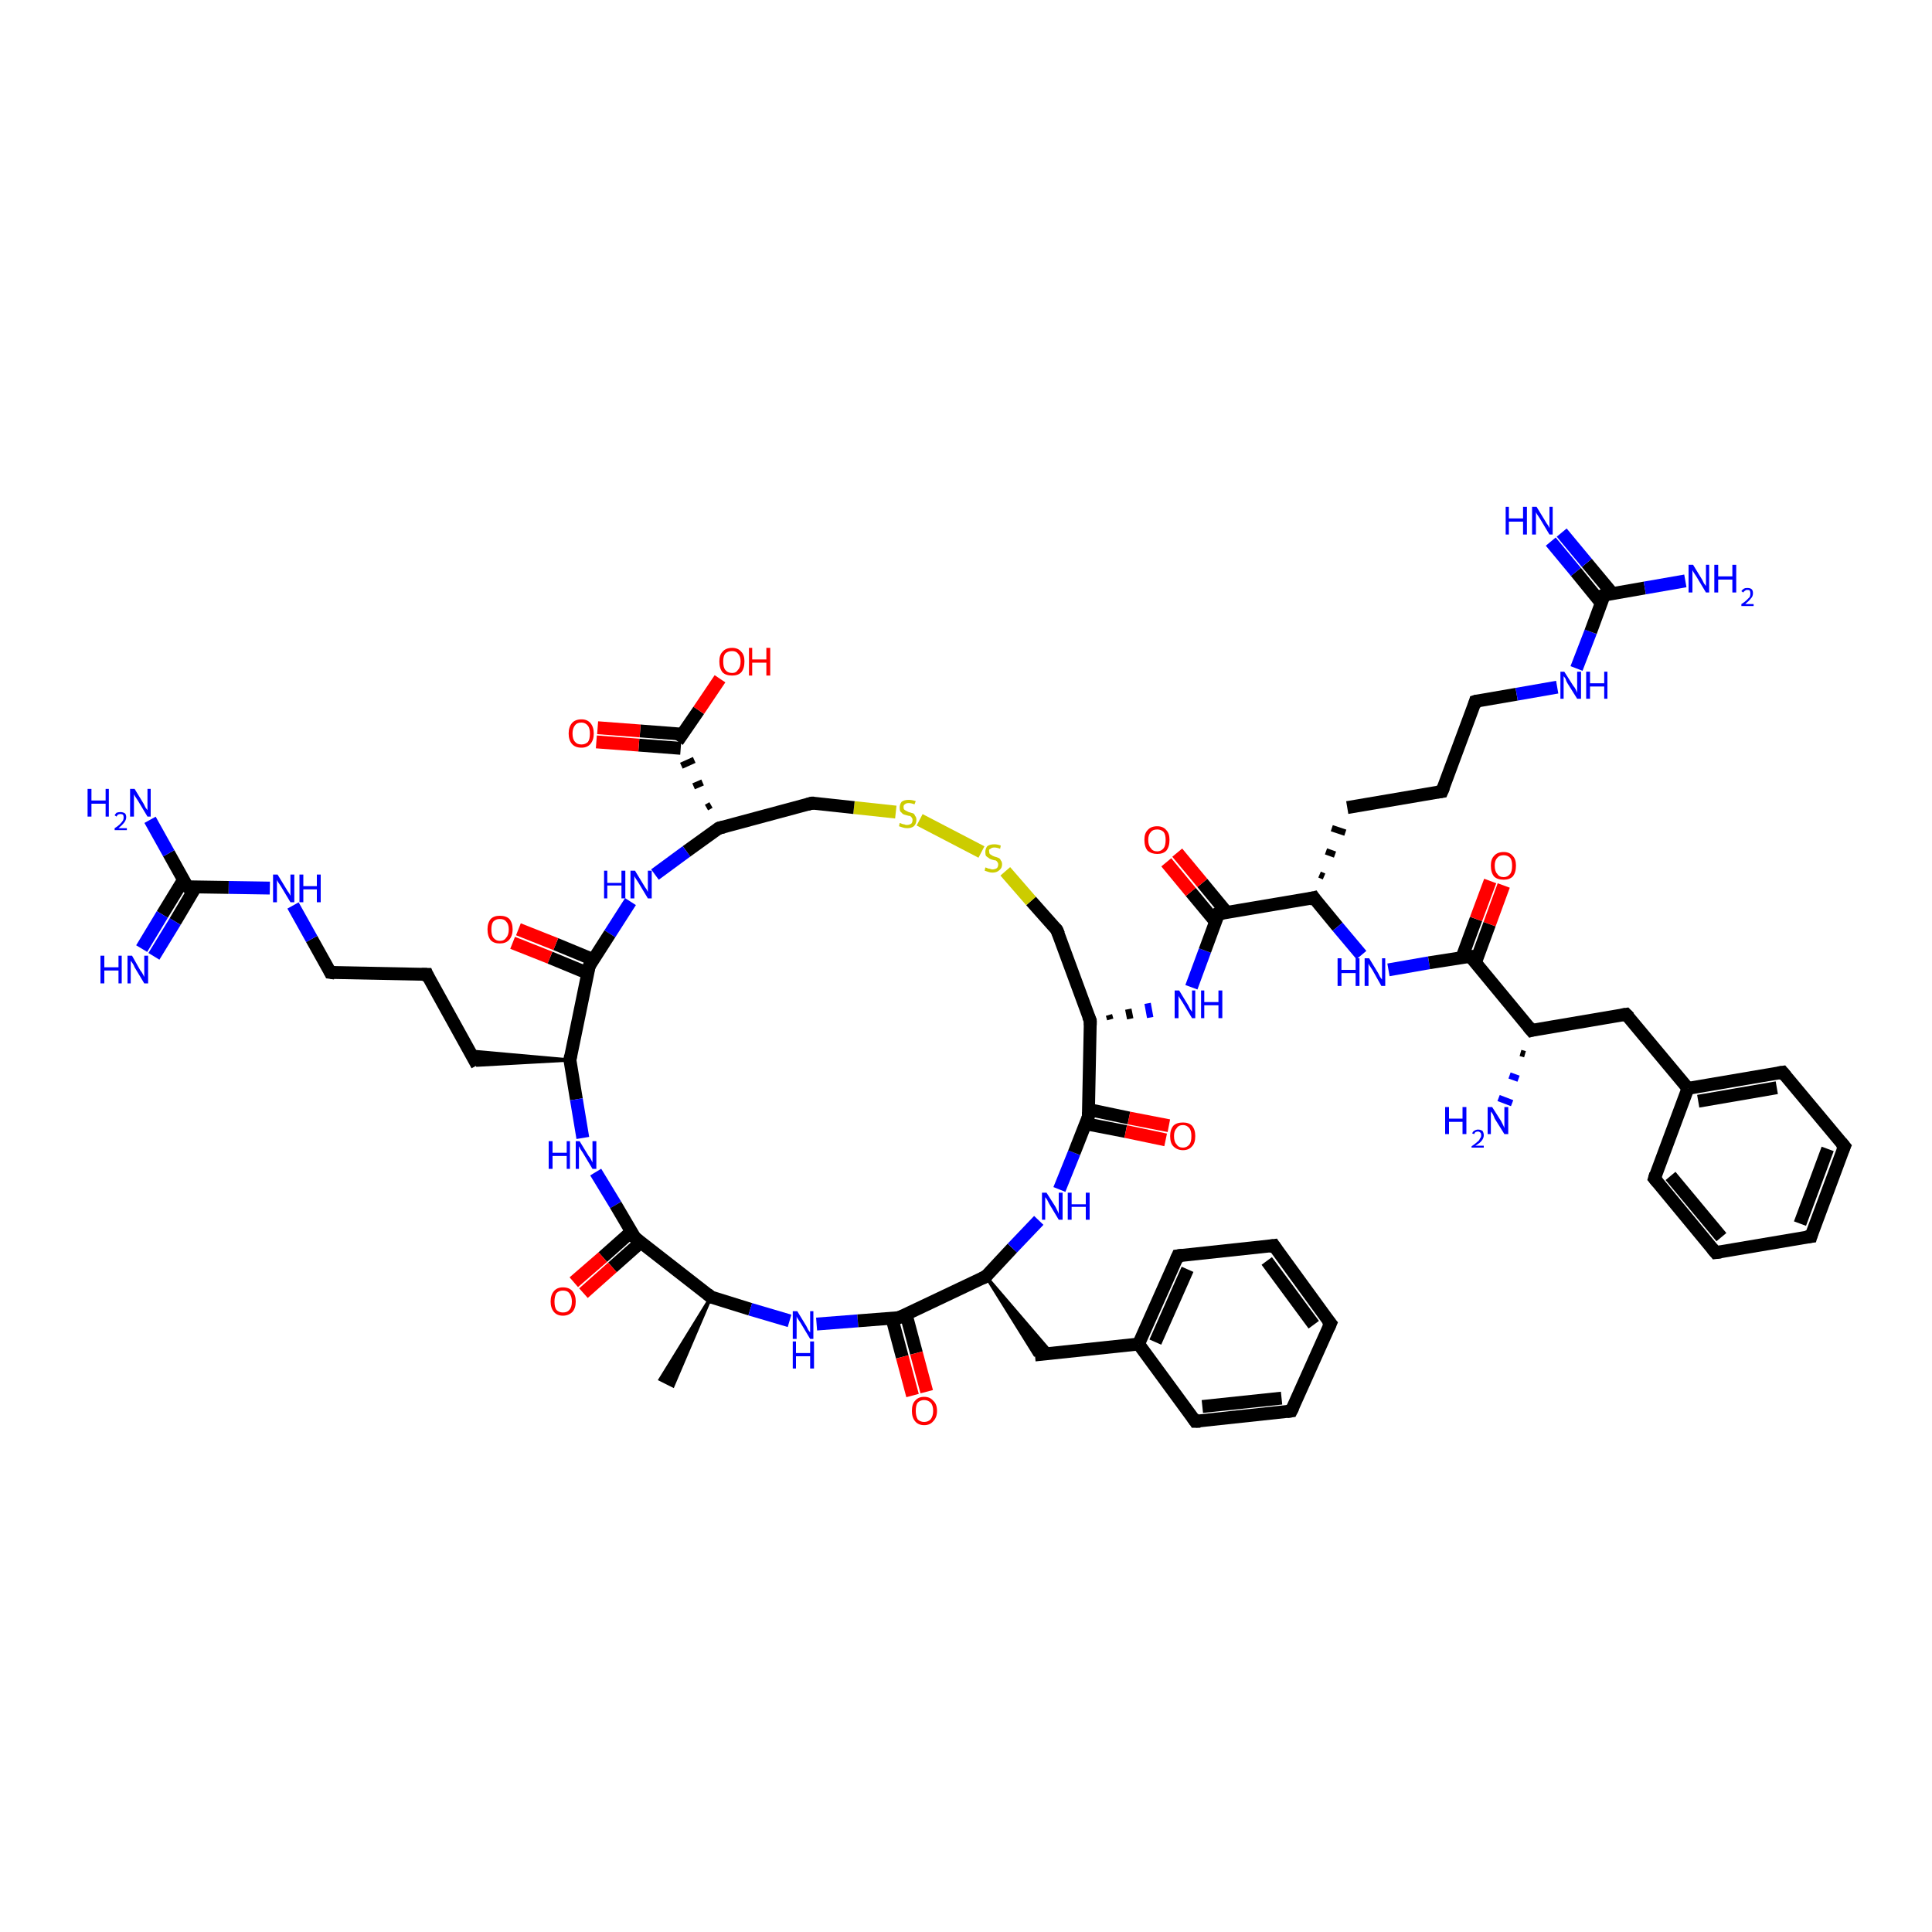 <?xml version='1.0' encoding='iso-8859-1'?>
<svg version='1.1' baseProfile='full'
              xmlns='http://www.w3.org/2000/svg'
                      xmlns:rdkit='http://www.rdkit.org/xml'
                      xmlns:xlink='http://www.w3.org/1999/xlink'
                  xml:space='preserve'
width='300px' height='300px' viewBox='0 0 300 300'>
<!-- END OF HEADER -->
<rect style='opacity:1.0;fill:#FFFFFF;stroke:none' width='300.0' height='300.0' x='0.0' y='0.0'> </rect>
<path class='bond-0 atom-1 atom-0' d='M 110.4,201.4 L 104.5,215.2 L 102.5,214.2 Z' style='fill:#000000;fill-rule:evenodd;fill-opacity:1;stroke:#000000;stroke-width:0.5px;stroke-linecap:butt;stroke-linejoin:miter;stroke-opacity:1;' />
<path class='bond-1 atom-1 atom-2' d='M 110.4,201.4 L 116.5,203.3' style='fill:none;fill-rule:evenodd;stroke:#000000;stroke-width:2.0px;stroke-linecap:butt;stroke-linejoin:miter;stroke-opacity:1' />
<path class='bond-1 atom-1 atom-2' d='M 116.5,203.3 L 122.6,205.1' style='fill:none;fill-rule:evenodd;stroke:#0000FF;stroke-width:2.0px;stroke-linecap:butt;stroke-linejoin:miter;stroke-opacity:1' />
<path class='bond-2 atom-2 atom-3' d='M 126.8,205.6 L 133.2,205.1' style='fill:none;fill-rule:evenodd;stroke:#0000FF;stroke-width:2.0px;stroke-linecap:butt;stroke-linejoin:miter;stroke-opacity:1' />
<path class='bond-2 atom-2 atom-3' d='M 133.2,205.1 L 139.6,204.6' style='fill:none;fill-rule:evenodd;stroke:#000000;stroke-width:2.0px;stroke-linecap:butt;stroke-linejoin:miter;stroke-opacity:1' />
<path class='bond-3 atom-3 atom-4' d='M 138.5,204.7 L 140.1,210.7' style='fill:none;fill-rule:evenodd;stroke:#000000;stroke-width:2.0px;stroke-linecap:butt;stroke-linejoin:miter;stroke-opacity:1' />
<path class='bond-3 atom-3 atom-4' d='M 140.1,210.7 L 141.7,216.7' style='fill:none;fill-rule:evenodd;stroke:#FF0000;stroke-width:2.0px;stroke-linecap:butt;stroke-linejoin:miter;stroke-opacity:1' />
<path class='bond-3 atom-3 atom-4' d='M 140.7,204.1 L 142.3,210.1' style='fill:none;fill-rule:evenodd;stroke:#000000;stroke-width:2.0px;stroke-linecap:butt;stroke-linejoin:miter;stroke-opacity:1' />
<path class='bond-3 atom-3 atom-4' d='M 142.3,210.1 L 143.9,216.1' style='fill:none;fill-rule:evenodd;stroke:#FF0000;stroke-width:2.0px;stroke-linecap:butt;stroke-linejoin:miter;stroke-opacity:1' />
<path class='bond-4 atom-3 atom-5' d='M 139.6,204.6 L 153.1,198.2' style='fill:none;fill-rule:evenodd;stroke:#000000;stroke-width:2.0px;stroke-linecap:butt;stroke-linejoin:miter;stroke-opacity:1' />
<path class='bond-5 atom-5 atom-6' d='M 153.1,198.2 L 163.3,210.1 L 160.7,210.4 Z' style='fill:#000000;fill-rule:evenodd;fill-opacity:1;stroke:#000000;stroke-width:0.5px;stroke-linecap:butt;stroke-linejoin:miter;stroke-opacity:1;' />
<path class='bond-6 atom-6 atom-7' d='M 160.7,210.4 L 176.8,208.7' style='fill:none;fill-rule:evenodd;stroke:#000000;stroke-width:2.0px;stroke-linecap:butt;stroke-linejoin:miter;stroke-opacity:1' />
<path class='bond-7 atom-7 atom-8' d='M 176.8,208.7 L 182.9,195.0' style='fill:none;fill-rule:evenodd;stroke:#000000;stroke-width:2.0px;stroke-linecap:butt;stroke-linejoin:miter;stroke-opacity:1' />
<path class='bond-7 atom-7 atom-8' d='M 179.4,208.4 L 184.4,197.1' style='fill:none;fill-rule:evenodd;stroke:#000000;stroke-width:2.0px;stroke-linecap:butt;stroke-linejoin:miter;stroke-opacity:1' />
<path class='bond-8 atom-8 atom-9' d='M 182.9,195.0 L 197.8,193.4' style='fill:none;fill-rule:evenodd;stroke:#000000;stroke-width:2.0px;stroke-linecap:butt;stroke-linejoin:miter;stroke-opacity:1' />
<path class='bond-9 atom-9 atom-10' d='M 197.8,193.4 L 206.6,205.5' style='fill:none;fill-rule:evenodd;stroke:#000000;stroke-width:2.0px;stroke-linecap:butt;stroke-linejoin:miter;stroke-opacity:1' />
<path class='bond-9 atom-9 atom-10' d='M 196.7,195.8 L 204.0,205.7' style='fill:none;fill-rule:evenodd;stroke:#000000;stroke-width:2.0px;stroke-linecap:butt;stroke-linejoin:miter;stroke-opacity:1' />
<path class='bond-10 atom-10 atom-11' d='M 206.6,205.5 L 200.5,219.1' style='fill:none;fill-rule:evenodd;stroke:#000000;stroke-width:2.0px;stroke-linecap:butt;stroke-linejoin:miter;stroke-opacity:1' />
<path class='bond-11 atom-11 atom-12' d='M 200.5,219.1 L 185.6,220.7' style='fill:none;fill-rule:evenodd;stroke:#000000;stroke-width:2.0px;stroke-linecap:butt;stroke-linejoin:miter;stroke-opacity:1' />
<path class='bond-11 atom-11 atom-12' d='M 199.0,217.1 L 186.7,218.4' style='fill:none;fill-rule:evenodd;stroke:#000000;stroke-width:2.0px;stroke-linecap:butt;stroke-linejoin:miter;stroke-opacity:1' />
<path class='bond-12 atom-5 atom-13' d='M 153.1,198.2 L 157.2,193.8' style='fill:none;fill-rule:evenodd;stroke:#000000;stroke-width:2.0px;stroke-linecap:butt;stroke-linejoin:miter;stroke-opacity:1' />
<path class='bond-12 atom-5 atom-13' d='M 157.2,193.8 L 161.3,189.5' style='fill:none;fill-rule:evenodd;stroke:#0000FF;stroke-width:2.0px;stroke-linecap:butt;stroke-linejoin:miter;stroke-opacity:1' />
<path class='bond-13 atom-13 atom-14' d='M 164.5,184.7 L 166.8,179.0' style='fill:none;fill-rule:evenodd;stroke:#0000FF;stroke-width:2.0px;stroke-linecap:butt;stroke-linejoin:miter;stroke-opacity:1' />
<path class='bond-13 atom-13 atom-14' d='M 166.8,179.0 L 169.0,173.4' style='fill:none;fill-rule:evenodd;stroke:#000000;stroke-width:2.0px;stroke-linecap:butt;stroke-linejoin:miter;stroke-opacity:1' />
<path class='bond-14 atom-14 atom-15' d='M 168.6,174.5 L 174.8,175.7' style='fill:none;fill-rule:evenodd;stroke:#000000;stroke-width:2.0px;stroke-linecap:butt;stroke-linejoin:miter;stroke-opacity:1' />
<path class='bond-14 atom-14 atom-15' d='M 174.8,175.7 L 181.0,177.0' style='fill:none;fill-rule:evenodd;stroke:#FF0000;stroke-width:2.0px;stroke-linecap:butt;stroke-linejoin:miter;stroke-opacity:1' />
<path class='bond-14 atom-14 atom-15' d='M 169.1,172.3 L 175.3,173.6' style='fill:none;fill-rule:evenodd;stroke:#000000;stroke-width:2.0px;stroke-linecap:butt;stroke-linejoin:miter;stroke-opacity:1' />
<path class='bond-14 atom-14 atom-15' d='M 175.3,173.6 L 181.5,174.8' style='fill:none;fill-rule:evenodd;stroke:#FF0000;stroke-width:2.0px;stroke-linecap:butt;stroke-linejoin:miter;stroke-opacity:1' />
<path class='bond-15 atom-14 atom-16' d='M 169.0,173.4 L 169.3,158.5' style='fill:none;fill-rule:evenodd;stroke:#000000;stroke-width:2.0px;stroke-linecap:butt;stroke-linejoin:miter;stroke-opacity:1' />
<path class='bond-16 atom-16 atom-17' d='M 169.3,158.5 L 164.1,144.4' style='fill:none;fill-rule:evenodd;stroke:#000000;stroke-width:2.0px;stroke-linecap:butt;stroke-linejoin:miter;stroke-opacity:1' />
<path class='bond-17 atom-17 atom-18' d='M 164.1,144.4 L 160.1,139.9' style='fill:none;fill-rule:evenodd;stroke:#000000;stroke-width:2.0px;stroke-linecap:butt;stroke-linejoin:miter;stroke-opacity:1' />
<path class='bond-17 atom-17 atom-18' d='M 160.1,139.9 L 156.1,135.3' style='fill:none;fill-rule:evenodd;stroke:#CCCC00;stroke-width:2.0px;stroke-linecap:butt;stroke-linejoin:miter;stroke-opacity:1' />
<path class='bond-18 atom-18 atom-19' d='M 152.4,132.3 L 142.8,127.3' style='fill:none;fill-rule:evenodd;stroke:#CCCC00;stroke-width:2.0px;stroke-linecap:butt;stroke-linejoin:miter;stroke-opacity:1' />
<path class='bond-19 atom-19 atom-20' d='M 139.1,126.1 L 132.6,125.4' style='fill:none;fill-rule:evenodd;stroke:#CCCC00;stroke-width:2.0px;stroke-linecap:butt;stroke-linejoin:miter;stroke-opacity:1' />
<path class='bond-19 atom-19 atom-20' d='M 132.6,125.4 L 126.1,124.7' style='fill:none;fill-rule:evenodd;stroke:#000000;stroke-width:2.0px;stroke-linecap:butt;stroke-linejoin:miter;stroke-opacity:1' />
<path class='bond-20 atom-20 atom-21' d='M 126.1,124.7 L 111.6,128.6' style='fill:none;fill-rule:evenodd;stroke:#000000;stroke-width:2.0px;stroke-linecap:butt;stroke-linejoin:miter;stroke-opacity:1' />
<path class='bond-21 atom-21 atom-22' d='M 111.6,128.6 L 106.6,132.2' style='fill:none;fill-rule:evenodd;stroke:#000000;stroke-width:2.0px;stroke-linecap:butt;stroke-linejoin:miter;stroke-opacity:1' />
<path class='bond-21 atom-21 atom-22' d='M 106.6,132.2 L 101.7,135.8' style='fill:none;fill-rule:evenodd;stroke:#0000FF;stroke-width:2.0px;stroke-linecap:butt;stroke-linejoin:miter;stroke-opacity:1' />
<path class='bond-22 atom-22 atom-23' d='M 97.9,140.0 L 94.7,145.0' style='fill:none;fill-rule:evenodd;stroke:#0000FF;stroke-width:2.0px;stroke-linecap:butt;stroke-linejoin:miter;stroke-opacity:1' />
<path class='bond-22 atom-22 atom-23' d='M 94.7,145.0 L 91.5,150.0' style='fill:none;fill-rule:evenodd;stroke:#000000;stroke-width:2.0px;stroke-linecap:butt;stroke-linejoin:miter;stroke-opacity:1' />
<path class='bond-23 atom-23 atom-24' d='M 92.1,149.0 L 86.3,146.6' style='fill:none;fill-rule:evenodd;stroke:#000000;stroke-width:2.0px;stroke-linecap:butt;stroke-linejoin:miter;stroke-opacity:1' />
<path class='bond-23 atom-23 atom-24' d='M 86.3,146.6 L 80.5,144.3' style='fill:none;fill-rule:evenodd;stroke:#FF0000;stroke-width:2.0px;stroke-linecap:butt;stroke-linejoin:miter;stroke-opacity:1' />
<path class='bond-23 atom-23 atom-24' d='M 91.2,151.1 L 85.4,148.7' style='fill:none;fill-rule:evenodd;stroke:#000000;stroke-width:2.0px;stroke-linecap:butt;stroke-linejoin:miter;stroke-opacity:1' />
<path class='bond-23 atom-23 atom-24' d='M 85.4,148.7 L 79.6,146.4' style='fill:none;fill-rule:evenodd;stroke:#FF0000;stroke-width:2.0px;stroke-linecap:butt;stroke-linejoin:miter;stroke-opacity:1' />
<path class='bond-24 atom-23 atom-25' d='M 91.5,150.0 L 88.5,164.6' style='fill:none;fill-rule:evenodd;stroke:#000000;stroke-width:2.0px;stroke-linecap:butt;stroke-linejoin:miter;stroke-opacity:1' />
<path class='bond-25 atom-25 atom-26' d='M 88.5,164.6 L 74.1,165.4 L 72.9,163.2 Z' style='fill:#000000;fill-rule:evenodd;fill-opacity:1;stroke:#000000;stroke-width:0.5px;stroke-linecap:butt;stroke-linejoin:miter;stroke-opacity:1;' />
<path class='bond-26 atom-26 atom-27' d='M 74.1,165.4 L 66.3,151.3' style='fill:none;fill-rule:evenodd;stroke:#000000;stroke-width:2.0px;stroke-linecap:butt;stroke-linejoin:miter;stroke-opacity:1' />
<path class='bond-27 atom-27 atom-28' d='M 66.3,151.3 L 51.3,151.0' style='fill:none;fill-rule:evenodd;stroke:#000000;stroke-width:2.0px;stroke-linecap:butt;stroke-linejoin:miter;stroke-opacity:1' />
<path class='bond-28 atom-28 atom-29' d='M 51.3,151.0 L 48.4,145.8' style='fill:none;fill-rule:evenodd;stroke:#000000;stroke-width:2.0px;stroke-linecap:butt;stroke-linejoin:miter;stroke-opacity:1' />
<path class='bond-28 atom-28 atom-29' d='M 48.4,145.8 L 45.5,140.6' style='fill:none;fill-rule:evenodd;stroke:#0000FF;stroke-width:2.0px;stroke-linecap:butt;stroke-linejoin:miter;stroke-opacity:1' />
<path class='bond-29 atom-29 atom-30' d='M 41.9,137.9 L 35.5,137.8' style='fill:none;fill-rule:evenodd;stroke:#0000FF;stroke-width:2.0px;stroke-linecap:butt;stroke-linejoin:miter;stroke-opacity:1' />
<path class='bond-29 atom-29 atom-30' d='M 35.5,137.8 L 29.1,137.7' style='fill:none;fill-rule:evenodd;stroke:#000000;stroke-width:2.0px;stroke-linecap:butt;stroke-linejoin:miter;stroke-opacity:1' />
<path class='bond-30 atom-30 atom-31' d='M 29.1,137.7 L 26.2,132.5' style='fill:none;fill-rule:evenodd;stroke:#000000;stroke-width:2.0px;stroke-linecap:butt;stroke-linejoin:miter;stroke-opacity:1' />
<path class='bond-30 atom-30 atom-31' d='M 26.2,132.5 L 23.3,127.3' style='fill:none;fill-rule:evenodd;stroke:#0000FF;stroke-width:2.0px;stroke-linecap:butt;stroke-linejoin:miter;stroke-opacity:1' />
<path class='bond-31 atom-30 atom-32' d='M 28.5,136.6 L 25.2,142.0' style='fill:none;fill-rule:evenodd;stroke:#000000;stroke-width:2.0px;stroke-linecap:butt;stroke-linejoin:miter;stroke-opacity:1' />
<path class='bond-31 atom-30 atom-32' d='M 25.2,142.0 L 22.0,147.3' style='fill:none;fill-rule:evenodd;stroke:#0000FF;stroke-width:2.0px;stroke-linecap:butt;stroke-linejoin:miter;stroke-opacity:1' />
<path class='bond-31 atom-30 atom-32' d='M 30.4,137.7 L 27.2,143.1' style='fill:none;fill-rule:evenodd;stroke:#000000;stroke-width:2.0px;stroke-linecap:butt;stroke-linejoin:miter;stroke-opacity:1' />
<path class='bond-31 atom-30 atom-32' d='M 27.2,143.1 L 23.9,148.5' style='fill:none;fill-rule:evenodd;stroke:#0000FF;stroke-width:2.0px;stroke-linecap:butt;stroke-linejoin:miter;stroke-opacity:1' />
<path class='bond-32 atom-25 atom-33' d='M 88.5,164.6 L 89.5,170.7' style='fill:none;fill-rule:evenodd;stroke:#000000;stroke-width:2.0px;stroke-linecap:butt;stroke-linejoin:miter;stroke-opacity:1' />
<path class='bond-32 atom-25 atom-33' d='M 89.5,170.7 L 90.5,176.7' style='fill:none;fill-rule:evenodd;stroke:#0000FF;stroke-width:2.0px;stroke-linecap:butt;stroke-linejoin:miter;stroke-opacity:1' />
<path class='bond-33 atom-33 atom-34' d='M 92.5,182.0 L 95.6,187.1' style='fill:none;fill-rule:evenodd;stroke:#0000FF;stroke-width:2.0px;stroke-linecap:butt;stroke-linejoin:miter;stroke-opacity:1' />
<path class='bond-33 atom-33 atom-34' d='M 95.6,187.1 L 98.6,192.2' style='fill:none;fill-rule:evenodd;stroke:#000000;stroke-width:2.0px;stroke-linecap:butt;stroke-linejoin:miter;stroke-opacity:1' />
<path class='bond-34 atom-34 atom-35' d='M 98.1,191.2 L 93.6,195.2' style='fill:none;fill-rule:evenodd;stroke:#000000;stroke-width:2.0px;stroke-linecap:butt;stroke-linejoin:miter;stroke-opacity:1' />
<path class='bond-34 atom-34 atom-35' d='M 93.6,195.2 L 89.1,199.1' style='fill:none;fill-rule:evenodd;stroke:#FF0000;stroke-width:2.0px;stroke-linecap:butt;stroke-linejoin:miter;stroke-opacity:1' />
<path class='bond-34 atom-34 atom-35' d='M 99.5,192.9 L 95.1,196.8' style='fill:none;fill-rule:evenodd;stroke:#000000;stroke-width:2.0px;stroke-linecap:butt;stroke-linejoin:miter;stroke-opacity:1' />
<path class='bond-34 atom-34 atom-35' d='M 95.1,196.8 L 90.6,200.8' style='fill:none;fill-rule:evenodd;stroke:#FF0000;stroke-width:2.0px;stroke-linecap:butt;stroke-linejoin:miter;stroke-opacity:1' />
<path class='bond-35 atom-21 atom-36' d='M 110.4,125.0 L 109.7,125.4' style='fill:none;fill-rule:evenodd;stroke:#000000;stroke-width:1.0px;stroke-linecap:butt;stroke-linejoin:miter;stroke-opacity:1' />
<path class='bond-35 atom-21 atom-36' d='M 109.1,121.5 L 107.7,122.1' style='fill:none;fill-rule:evenodd;stroke:#000000;stroke-width:1.0px;stroke-linecap:butt;stroke-linejoin:miter;stroke-opacity:1' />
<path class='bond-35 atom-21 atom-36' d='M 107.8,118.0 L 105.8,118.9' style='fill:none;fill-rule:evenodd;stroke:#000000;stroke-width:1.0px;stroke-linecap:butt;stroke-linejoin:miter;stroke-opacity:1' />
<path class='bond-36 atom-36 atom-37' d='M 105.2,115.1 L 108.5,110.3' style='fill:none;fill-rule:evenodd;stroke:#000000;stroke-width:2.0px;stroke-linecap:butt;stroke-linejoin:miter;stroke-opacity:1' />
<path class='bond-36 atom-36 atom-37' d='M 108.5,110.3 L 111.8,105.4' style='fill:none;fill-rule:evenodd;stroke:#FF0000;stroke-width:2.0px;stroke-linecap:butt;stroke-linejoin:miter;stroke-opacity:1' />
<path class='bond-37 atom-36 atom-38' d='M 105.9,114.0 L 99.4,113.5' style='fill:none;fill-rule:evenodd;stroke:#000000;stroke-width:2.0px;stroke-linecap:butt;stroke-linejoin:miter;stroke-opacity:1' />
<path class='bond-37 atom-36 atom-38' d='M 99.4,113.5 L 92.8,113.0' style='fill:none;fill-rule:evenodd;stroke:#FF0000;stroke-width:2.0px;stroke-linecap:butt;stroke-linejoin:miter;stroke-opacity:1' />
<path class='bond-37 atom-36 atom-38' d='M 105.7,116.2 L 99.2,115.7' style='fill:none;fill-rule:evenodd;stroke:#000000;stroke-width:2.0px;stroke-linecap:butt;stroke-linejoin:miter;stroke-opacity:1' />
<path class='bond-37 atom-36 atom-38' d='M 99.2,115.7 L 92.6,115.2' style='fill:none;fill-rule:evenodd;stroke:#FF0000;stroke-width:2.0px;stroke-linecap:butt;stroke-linejoin:miter;stroke-opacity:1' />
<path class='bond-38 atom-16 atom-39' d='M 172.4,158.3 L 172.2,157.6' style='fill:none;fill-rule:evenodd;stroke:#000000;stroke-width:1.0px;stroke-linecap:butt;stroke-linejoin:miter;stroke-opacity:1' />
<path class='bond-38 atom-16 atom-39' d='M 175.5,158.2 L 175.2,156.7' style='fill:none;fill-rule:evenodd;stroke:#000000;stroke-width:1.0px;stroke-linecap:butt;stroke-linejoin:miter;stroke-opacity:1' />
<path class='bond-38 atom-16 atom-39' d='M 178.6,158.0 L 178.2,155.8' style='fill:none;fill-rule:evenodd;stroke:#0000FF;stroke-width:1.0px;stroke-linecap:butt;stroke-linejoin:miter;stroke-opacity:1' />
<path class='bond-39 atom-39 atom-40' d='M 185.0,153.3 L 187.1,147.6' style='fill:none;fill-rule:evenodd;stroke:#0000FF;stroke-width:2.0px;stroke-linecap:butt;stroke-linejoin:miter;stroke-opacity:1' />
<path class='bond-39 atom-39 atom-40' d='M 187.1,147.6 L 189.2,141.9' style='fill:none;fill-rule:evenodd;stroke:#000000;stroke-width:2.0px;stroke-linecap:butt;stroke-linejoin:miter;stroke-opacity:1' />
<path class='bond-40 atom-40 atom-41' d='M 190.5,141.7 L 186.7,137.1' style='fill:none;fill-rule:evenodd;stroke:#000000;stroke-width:2.0px;stroke-linecap:butt;stroke-linejoin:miter;stroke-opacity:1' />
<path class='bond-40 atom-40 atom-41' d='M 186.7,137.1 L 182.8,132.4' style='fill:none;fill-rule:evenodd;stroke:#FF0000;stroke-width:2.0px;stroke-linecap:butt;stroke-linejoin:miter;stroke-opacity:1' />
<path class='bond-40 atom-40 atom-41' d='M 188.8,143.2 L 184.9,138.5' style='fill:none;fill-rule:evenodd;stroke:#000000;stroke-width:2.0px;stroke-linecap:butt;stroke-linejoin:miter;stroke-opacity:1' />
<path class='bond-40 atom-40 atom-41' d='M 184.9,138.5 L 181.1,133.9' style='fill:none;fill-rule:evenodd;stroke:#FF0000;stroke-width:2.0px;stroke-linecap:butt;stroke-linejoin:miter;stroke-opacity:1' />
<path class='bond-41 atom-40 atom-42' d='M 189.2,141.9 L 204.0,139.4' style='fill:none;fill-rule:evenodd;stroke:#000000;stroke-width:2.0px;stroke-linecap:butt;stroke-linejoin:miter;stroke-opacity:1' />
<path class='bond-42 atom-42 atom-43' d='M 205.6,136.1 L 204.9,135.8' style='fill:none;fill-rule:evenodd;stroke:#000000;stroke-width:1.0px;stroke-linecap:butt;stroke-linejoin:miter;stroke-opacity:1' />
<path class='bond-42 atom-42 atom-43' d='M 207.3,132.7 L 205.9,132.2' style='fill:none;fill-rule:evenodd;stroke:#000000;stroke-width:1.0px;stroke-linecap:butt;stroke-linejoin:miter;stroke-opacity:1' />
<path class='bond-42 atom-42 atom-43' d='M 208.9,129.3 L 206.8,128.6' style='fill:none;fill-rule:evenodd;stroke:#000000;stroke-width:1.0px;stroke-linecap:butt;stroke-linejoin:miter;stroke-opacity:1' />
<path class='bond-43 atom-43 atom-44' d='M 209.2,125.4 L 223.9,122.9' style='fill:none;fill-rule:evenodd;stroke:#000000;stroke-width:2.0px;stroke-linecap:butt;stroke-linejoin:miter;stroke-opacity:1' />
<path class='bond-44 atom-44 atom-45' d='M 223.9,122.9 L 229.1,108.9' style='fill:none;fill-rule:evenodd;stroke:#000000;stroke-width:2.0px;stroke-linecap:butt;stroke-linejoin:miter;stroke-opacity:1' />
<path class='bond-45 atom-45 atom-46' d='M 229.1,108.9 L 235.5,107.8' style='fill:none;fill-rule:evenodd;stroke:#000000;stroke-width:2.0px;stroke-linecap:butt;stroke-linejoin:miter;stroke-opacity:1' />
<path class='bond-45 atom-45 atom-46' d='M 235.5,107.8 L 241.8,106.7' style='fill:none;fill-rule:evenodd;stroke:#0000FF;stroke-width:2.0px;stroke-linecap:butt;stroke-linejoin:miter;stroke-opacity:1' />
<path class='bond-46 atom-46 atom-47' d='M 244.8,103.8 L 247.0,98.1' style='fill:none;fill-rule:evenodd;stroke:#0000FF;stroke-width:2.0px;stroke-linecap:butt;stroke-linejoin:miter;stroke-opacity:1' />
<path class='bond-46 atom-46 atom-47' d='M 247.0,98.1 L 249.1,92.4' style='fill:none;fill-rule:evenodd;stroke:#000000;stroke-width:2.0px;stroke-linecap:butt;stroke-linejoin:miter;stroke-opacity:1' />
<path class='bond-47 atom-47 atom-48' d='M 249.1,92.4 L 255.4,91.3' style='fill:none;fill-rule:evenodd;stroke:#000000;stroke-width:2.0px;stroke-linecap:butt;stroke-linejoin:miter;stroke-opacity:1' />
<path class='bond-47 atom-47 atom-48' d='M 255.4,91.3 L 261.7,90.2' style='fill:none;fill-rule:evenodd;stroke:#0000FF;stroke-width:2.0px;stroke-linecap:butt;stroke-linejoin:miter;stroke-opacity:1' />
<path class='bond-48 atom-47 atom-49' d='M 250.4,92.2 L 246.4,87.4' style='fill:none;fill-rule:evenodd;stroke:#000000;stroke-width:2.0px;stroke-linecap:butt;stroke-linejoin:miter;stroke-opacity:1' />
<path class='bond-48 atom-47 atom-49' d='M 246.4,87.4 L 242.5,82.7' style='fill:none;fill-rule:evenodd;stroke:#0000FF;stroke-width:2.0px;stroke-linecap:butt;stroke-linejoin:miter;stroke-opacity:1' />
<path class='bond-48 atom-47 atom-49' d='M 248.6,93.6 L 244.7,88.8' style='fill:none;fill-rule:evenodd;stroke:#000000;stroke-width:2.0px;stroke-linecap:butt;stroke-linejoin:miter;stroke-opacity:1' />
<path class='bond-48 atom-47 atom-49' d='M 244.7,88.8 L 240.8,84.1' style='fill:none;fill-rule:evenodd;stroke:#0000FF;stroke-width:2.0px;stroke-linecap:butt;stroke-linejoin:miter;stroke-opacity:1' />
<path class='bond-49 atom-42 atom-50' d='M 204.0,139.4 L 207.7,143.9' style='fill:none;fill-rule:evenodd;stroke:#000000;stroke-width:2.0px;stroke-linecap:butt;stroke-linejoin:miter;stroke-opacity:1' />
<path class='bond-49 atom-42 atom-50' d='M 207.7,143.9 L 211.4,148.3' style='fill:none;fill-rule:evenodd;stroke:#0000FF;stroke-width:2.0px;stroke-linecap:butt;stroke-linejoin:miter;stroke-opacity:1' />
<path class='bond-50 atom-50 atom-51' d='M 215.6,150.6 L 221.9,149.5' style='fill:none;fill-rule:evenodd;stroke:#0000FF;stroke-width:2.0px;stroke-linecap:butt;stroke-linejoin:miter;stroke-opacity:1' />
<path class='bond-50 atom-50 atom-51' d='M 221.9,149.5 L 228.3,148.5' style='fill:none;fill-rule:evenodd;stroke:#000000;stroke-width:2.0px;stroke-linecap:butt;stroke-linejoin:miter;stroke-opacity:1' />
<path class='bond-51 atom-51 atom-52' d='M 229.1,149.5 L 231.3,143.5' style='fill:none;fill-rule:evenodd;stroke:#000000;stroke-width:2.0px;stroke-linecap:butt;stroke-linejoin:miter;stroke-opacity:1' />
<path class='bond-51 atom-51 atom-52' d='M 231.3,143.5 L 233.5,137.5' style='fill:none;fill-rule:evenodd;stroke:#FF0000;stroke-width:2.0px;stroke-linecap:butt;stroke-linejoin:miter;stroke-opacity:1' />
<path class='bond-51 atom-51 atom-52' d='M 227.0,148.7 L 229.2,142.7' style='fill:none;fill-rule:evenodd;stroke:#000000;stroke-width:2.0px;stroke-linecap:butt;stroke-linejoin:miter;stroke-opacity:1' />
<path class='bond-51 atom-51 atom-52' d='M 229.2,142.7 L 231.4,136.8' style='fill:none;fill-rule:evenodd;stroke:#FF0000;stroke-width:2.0px;stroke-linecap:butt;stroke-linejoin:miter;stroke-opacity:1' />
<path class='bond-52 atom-51 atom-53' d='M 228.3,148.5 L 237.8,160.0' style='fill:none;fill-rule:evenodd;stroke:#000000;stroke-width:2.0px;stroke-linecap:butt;stroke-linejoin:miter;stroke-opacity:1' />
<path class='bond-53 atom-53 atom-54' d='M 236.8,163.7 L 236.1,163.5' style='fill:none;fill-rule:evenodd;stroke:#000000;stroke-width:1.0px;stroke-linecap:butt;stroke-linejoin:miter;stroke-opacity:1' />
<path class='bond-53 atom-53 atom-54' d='M 235.8,167.5 L 234.4,167.0' style='fill:none;fill-rule:evenodd;stroke:#0000FF;stroke-width:1.0px;stroke-linecap:butt;stroke-linejoin:miter;stroke-opacity:1' />
<path class='bond-53 atom-53 atom-54' d='M 234.8,171.3 L 232.7,170.5' style='fill:none;fill-rule:evenodd;stroke:#0000FF;stroke-width:1.0px;stroke-linecap:butt;stroke-linejoin:miter;stroke-opacity:1' />
<path class='bond-54 atom-53 atom-55' d='M 237.8,160.0 L 252.5,157.5' style='fill:none;fill-rule:evenodd;stroke:#000000;stroke-width:2.0px;stroke-linecap:butt;stroke-linejoin:miter;stroke-opacity:1' />
<path class='bond-55 atom-55 atom-56' d='M 252.5,157.5 L 262.1,169.0' style='fill:none;fill-rule:evenodd;stroke:#000000;stroke-width:2.0px;stroke-linecap:butt;stroke-linejoin:miter;stroke-opacity:1' />
<path class='bond-56 atom-56 atom-57' d='M 262.1,169.0 L 276.8,166.5' style='fill:none;fill-rule:evenodd;stroke:#000000;stroke-width:2.0px;stroke-linecap:butt;stroke-linejoin:miter;stroke-opacity:1' />
<path class='bond-56 atom-56 atom-57' d='M 263.7,171.0 L 275.9,168.9' style='fill:none;fill-rule:evenodd;stroke:#000000;stroke-width:2.0px;stroke-linecap:butt;stroke-linejoin:miter;stroke-opacity:1' />
<path class='bond-57 atom-57 atom-58' d='M 276.8,166.5 L 286.4,178.0' style='fill:none;fill-rule:evenodd;stroke:#000000;stroke-width:2.0px;stroke-linecap:butt;stroke-linejoin:miter;stroke-opacity:1' />
<path class='bond-58 atom-58 atom-59' d='M 286.4,178.0 L 281.2,192.0' style='fill:none;fill-rule:evenodd;stroke:#000000;stroke-width:2.0px;stroke-linecap:butt;stroke-linejoin:miter;stroke-opacity:1' />
<path class='bond-58 atom-58 atom-59' d='M 283.8,178.4 L 279.5,190.0' style='fill:none;fill-rule:evenodd;stroke:#000000;stroke-width:2.0px;stroke-linecap:butt;stroke-linejoin:miter;stroke-opacity:1' />
<path class='bond-59 atom-59 atom-60' d='M 281.2,192.0 L 266.4,194.5' style='fill:none;fill-rule:evenodd;stroke:#000000;stroke-width:2.0px;stroke-linecap:butt;stroke-linejoin:miter;stroke-opacity:1' />
<path class='bond-60 atom-60 atom-61' d='M 266.4,194.5 L 256.9,183.0' style='fill:none;fill-rule:evenodd;stroke:#000000;stroke-width:2.0px;stroke-linecap:butt;stroke-linejoin:miter;stroke-opacity:1' />
<path class='bond-60 atom-60 atom-61' d='M 267.3,192.1 L 259.4,182.6' style='fill:none;fill-rule:evenodd;stroke:#000000;stroke-width:2.0px;stroke-linecap:butt;stroke-linejoin:miter;stroke-opacity:1' />
<path class='bond-61 atom-34 atom-1' d='M 98.6,192.2 L 110.4,201.4' style='fill:none;fill-rule:evenodd;stroke:#000000;stroke-width:2.0px;stroke-linecap:butt;stroke-linejoin:miter;stroke-opacity:1' />
<path class='bond-62 atom-61 atom-56' d='M 256.9,183.0 L 262.1,169.0' style='fill:none;fill-rule:evenodd;stroke:#000000;stroke-width:2.0px;stroke-linecap:butt;stroke-linejoin:miter;stroke-opacity:1' />
<path class='bond-63 atom-12 atom-7' d='M 185.6,220.7 L 176.8,208.7' style='fill:none;fill-rule:evenodd;stroke:#000000;stroke-width:2.0px;stroke-linecap:butt;stroke-linejoin:miter;stroke-opacity:1' />
<path d='M 110.7,201.5 L 110.4,201.4 L 109.8,200.9' style='fill:none;stroke:#000000;stroke-width:2.0px;stroke-linecap:butt;stroke-linejoin:miter;stroke-opacity:1;' />
<path d='M 139.3,204.6 L 139.6,204.6 L 140.3,204.3' style='fill:none;stroke:#000000;stroke-width:2.0px;stroke-linecap:butt;stroke-linejoin:miter;stroke-opacity:1;' />
<path d='M 152.5,198.5 L 153.1,198.2 L 153.3,197.9' style='fill:none;stroke:#000000;stroke-width:2.0px;stroke-linecap:butt;stroke-linejoin:miter;stroke-opacity:1;' />
<path d='M 182.6,195.7 L 182.9,195.0 L 183.6,194.9' style='fill:none;stroke:#000000;stroke-width:2.0px;stroke-linecap:butt;stroke-linejoin:miter;stroke-opacity:1;' />
<path d='M 197.0,193.5 L 197.8,193.4 L 198.2,194.0' style='fill:none;stroke:#000000;stroke-width:2.0px;stroke-linecap:butt;stroke-linejoin:miter;stroke-opacity:1;' />
<path d='M 206.1,204.9 L 206.6,205.5 L 206.3,206.2' style='fill:none;stroke:#000000;stroke-width:2.0px;stroke-linecap:butt;stroke-linejoin:miter;stroke-opacity:1;' />
<path d='M 200.8,218.5 L 200.5,219.1 L 199.8,219.2' style='fill:none;stroke:#000000;stroke-width:2.0px;stroke-linecap:butt;stroke-linejoin:miter;stroke-opacity:1;' />
<path d='M 186.4,220.7 L 185.6,220.7 L 185.2,220.1' style='fill:none;stroke:#000000;stroke-width:2.0px;stroke-linecap:butt;stroke-linejoin:miter;stroke-opacity:1;' />
<path d='M 168.9,173.7 L 169.0,173.4 L 169.0,172.7' style='fill:none;stroke:#000000;stroke-width:2.0px;stroke-linecap:butt;stroke-linejoin:miter;stroke-opacity:1;' />
<path d='M 169.3,159.2 L 169.3,158.5 L 169.0,157.8' style='fill:none;stroke:#000000;stroke-width:2.0px;stroke-linecap:butt;stroke-linejoin:miter;stroke-opacity:1;' />
<path d='M 164.4,145.1 L 164.1,144.4 L 163.9,144.2' style='fill:none;stroke:#000000;stroke-width:2.0px;stroke-linecap:butt;stroke-linejoin:miter;stroke-opacity:1;' />
<path d='M 126.4,124.7 L 126.1,124.7 L 125.4,124.9' style='fill:none;stroke:#000000;stroke-width:2.0px;stroke-linecap:butt;stroke-linejoin:miter;stroke-opacity:1;' />
<path d='M 112.4,128.4 L 111.6,128.6 L 111.4,128.7' style='fill:none;stroke:#000000;stroke-width:2.0px;stroke-linecap:butt;stroke-linejoin:miter;stroke-opacity:1;' />
<path d='M 91.6,149.7 L 91.5,150.0 L 91.3,150.7' style='fill:none;stroke:#000000;stroke-width:2.0px;stroke-linecap:butt;stroke-linejoin:miter;stroke-opacity:1;' />
<path d='M 88.6,163.9 L 88.5,164.6 L 88.5,164.9' style='fill:none;stroke:#000000;stroke-width:2.0px;stroke-linecap:butt;stroke-linejoin:miter;stroke-opacity:1;' />
<path d='M 66.6,152.0 L 66.3,151.3 L 65.5,151.3' style='fill:none;stroke:#000000;stroke-width:2.0px;stroke-linecap:butt;stroke-linejoin:miter;stroke-opacity:1;' />
<path d='M 52.0,151.1 L 51.3,151.0 L 51.2,150.8' style='fill:none;stroke:#000000;stroke-width:2.0px;stroke-linecap:butt;stroke-linejoin:miter;stroke-opacity:1;' />
<path d='M 29.4,137.7 L 29.1,137.7 L 28.9,137.5' style='fill:none;stroke:#000000;stroke-width:2.0px;stroke-linecap:butt;stroke-linejoin:miter;stroke-opacity:1;' />
<path d='M 98.5,191.9 L 98.6,192.2 L 99.2,192.7' style='fill:none;stroke:#000000;stroke-width:2.0px;stroke-linecap:butt;stroke-linejoin:miter;stroke-opacity:1;' />
<path d='M 189.1,142.2 L 189.2,141.9 L 190.0,141.8' style='fill:none;stroke:#000000;stroke-width:2.0px;stroke-linecap:butt;stroke-linejoin:miter;stroke-opacity:1;' />
<path d='M 203.2,139.6 L 204.0,139.4 L 204.2,139.7' style='fill:none;stroke:#000000;stroke-width:2.0px;stroke-linecap:butt;stroke-linejoin:miter;stroke-opacity:1;' />
<path d='M 223.2,123.0 L 223.9,122.9 L 224.2,122.2' style='fill:none;stroke:#000000;stroke-width:2.0px;stroke-linecap:butt;stroke-linejoin:miter;stroke-opacity:1;' />
<path d='M 228.9,109.6 L 229.1,108.9 L 229.4,108.8' style='fill:none;stroke:#000000;stroke-width:2.0px;stroke-linecap:butt;stroke-linejoin:miter;stroke-opacity:1;' />
<path d='M 249.0,92.7 L 249.1,92.4 L 249.4,92.3' style='fill:none;stroke:#000000;stroke-width:2.0px;stroke-linecap:butt;stroke-linejoin:miter;stroke-opacity:1;' />
<path d='M 227.9,148.5 L 228.3,148.5 L 228.7,149.0' style='fill:none;stroke:#000000;stroke-width:2.0px;stroke-linecap:butt;stroke-linejoin:miter;stroke-opacity:1;' />
<path d='M 237.3,159.4 L 237.8,160.0 L 238.5,159.8' style='fill:none;stroke:#000000;stroke-width:2.0px;stroke-linecap:butt;stroke-linejoin:miter;stroke-opacity:1;' />
<path d='M 251.8,157.6 L 252.5,157.5 L 253.0,158.0' style='fill:none;stroke:#000000;stroke-width:2.0px;stroke-linecap:butt;stroke-linejoin:miter;stroke-opacity:1;' />
<path d='M 276.1,166.6 L 276.8,166.5 L 277.3,167.1' style='fill:none;stroke:#000000;stroke-width:2.0px;stroke-linecap:butt;stroke-linejoin:miter;stroke-opacity:1;' />
<path d='M 285.9,177.4 L 286.4,178.0 L 286.1,178.7' style='fill:none;stroke:#000000;stroke-width:2.0px;stroke-linecap:butt;stroke-linejoin:miter;stroke-opacity:1;' />
<path d='M 281.4,191.3 L 281.2,192.0 L 280.4,192.1' style='fill:none;stroke:#000000;stroke-width:2.0px;stroke-linecap:butt;stroke-linejoin:miter;stroke-opacity:1;' />
<path d='M 267.2,194.4 L 266.4,194.5 L 265.9,193.9' style='fill:none;stroke:#000000;stroke-width:2.0px;stroke-linecap:butt;stroke-linejoin:miter;stroke-opacity:1;' />
<path d='M 257.4,183.6 L 256.9,183.0 L 257.1,182.3' style='fill:none;stroke:#000000;stroke-width:2.0px;stroke-linecap:butt;stroke-linejoin:miter;stroke-opacity:1;' />
<path class='atom-2' d='M 123.8 203.6
L 125.2 205.9
Q 125.3 206.1, 125.5 206.5
Q 125.8 206.9, 125.8 206.9
L 125.8 203.6
L 126.3 203.6
L 126.3 207.9
L 125.8 207.9
L 124.3 205.4
Q 124.1 205.1, 123.9 204.8
Q 123.7 204.5, 123.7 204.4
L 123.7 207.9
L 123.1 207.9
L 123.1 203.6
L 123.8 203.6
' fill='#0000FF'/>
<path class='atom-2' d='M 123.1 208.3
L 123.6 208.3
L 123.6 210.1
L 125.8 210.1
L 125.8 208.3
L 126.4 208.3
L 126.4 212.5
L 125.8 212.5
L 125.8 210.6
L 123.6 210.6
L 123.6 212.5
L 123.1 212.5
L 123.1 208.3
' fill='#0000FF'/>
<path class='atom-4' d='M 141.6 219.1
Q 141.6 218.0, 142.1 217.5
Q 142.6 216.9, 143.5 216.9
Q 144.4 216.9, 144.9 217.5
Q 145.5 218.0, 145.5 219.1
Q 145.5 220.1, 144.9 220.7
Q 144.4 221.3, 143.5 221.3
Q 142.6 221.3, 142.1 220.7
Q 141.6 220.1, 141.6 219.1
M 143.5 220.8
Q 144.1 220.8, 144.5 220.4
Q 144.9 219.9, 144.9 219.1
Q 144.9 218.2, 144.5 217.8
Q 144.1 217.4, 143.5 217.4
Q 142.9 217.4, 142.5 217.8
Q 142.2 218.2, 142.2 219.1
Q 142.2 219.9, 142.5 220.4
Q 142.9 220.8, 143.5 220.8
' fill='#FF0000'/>
<path class='atom-13' d='M 162.5 185.2
L 163.9 187.4
Q 164.0 187.6, 164.2 188.0
Q 164.4 188.4, 164.4 188.5
L 164.4 185.2
L 165.0 185.2
L 165.0 189.4
L 164.4 189.4
L 162.9 186.9
Q 162.8 186.7, 162.6 186.3
Q 162.4 186.0, 162.3 185.9
L 162.3 189.4
L 161.8 189.4
L 161.8 185.2
L 162.5 185.2
' fill='#0000FF'/>
<path class='atom-13' d='M 165.8 185.2
L 166.4 185.2
L 166.4 187.0
L 168.6 187.0
L 168.6 185.2
L 169.2 185.2
L 169.2 189.4
L 168.6 189.4
L 168.6 187.4
L 166.4 187.4
L 166.4 189.4
L 165.8 189.4
L 165.8 185.2
' fill='#0000FF'/>
<path class='atom-15' d='M 181.7 176.4
Q 181.7 175.4, 182.2 174.8
Q 182.7 174.3, 183.7 174.3
Q 184.6 174.3, 185.1 174.8
Q 185.6 175.4, 185.6 176.4
Q 185.6 177.5, 185.1 178.0
Q 184.6 178.6, 183.7 178.6
Q 182.8 178.6, 182.2 178.0
Q 181.7 177.5, 181.7 176.4
M 183.7 178.2
Q 184.3 178.2, 184.7 177.7
Q 185.0 177.3, 185.0 176.4
Q 185.0 175.6, 184.7 175.2
Q 184.3 174.7, 183.7 174.7
Q 183.0 174.7, 182.7 175.2
Q 182.3 175.6, 182.3 176.4
Q 182.3 177.3, 182.7 177.7
Q 183.0 178.2, 183.7 178.2
' fill='#FF0000'/>
<path class='atom-18' d='M 153.0 134.7
Q 153.1 134.7, 153.3 134.8
Q 153.5 134.9, 153.7 134.9
Q 153.9 135.0, 154.1 135.0
Q 154.5 135.0, 154.8 134.8
Q 155.0 134.6, 155.0 134.2
Q 155.0 134.0, 154.9 133.9
Q 154.8 133.7, 154.6 133.6
Q 154.4 133.6, 154.1 133.5
Q 153.7 133.4, 153.5 133.2
Q 153.3 133.1, 153.1 132.9
Q 153.0 132.7, 153.0 132.3
Q 153.0 131.8, 153.3 131.4
Q 153.7 131.1, 154.4 131.1
Q 154.9 131.1, 155.4 131.3
L 155.3 131.8
Q 154.8 131.6, 154.4 131.6
Q 154.0 131.6, 153.8 131.8
Q 153.5 131.9, 153.6 132.2
Q 153.6 132.5, 153.7 132.6
Q 153.8 132.7, 154.0 132.8
Q 154.1 132.9, 154.4 133.0
Q 154.8 133.1, 155.0 133.2
Q 155.3 133.3, 155.4 133.6
Q 155.6 133.8, 155.6 134.2
Q 155.6 134.8, 155.2 135.1
Q 154.8 135.5, 154.1 135.5
Q 153.8 135.5, 153.5 135.4
Q 153.2 135.3, 152.9 135.2
L 153.0 134.7
' fill='#CCCC00'/>
<path class='atom-19' d='M 139.7 127.8
Q 139.8 127.8, 140.0 127.9
Q 140.2 128.0, 140.4 128.0
Q 140.6 128.1, 140.8 128.1
Q 141.2 128.1, 141.5 127.9
Q 141.7 127.7, 141.7 127.3
Q 141.7 127.1, 141.6 127.0
Q 141.5 126.8, 141.3 126.7
Q 141.1 126.7, 140.8 126.6
Q 140.4 126.5, 140.2 126.4
Q 140.0 126.2, 139.8 126.0
Q 139.7 125.8, 139.7 125.4
Q 139.7 124.9, 140.0 124.5
Q 140.4 124.2, 141.1 124.2
Q 141.6 124.2, 142.2 124.4
L 142.0 124.9
Q 141.5 124.7, 141.1 124.7
Q 140.7 124.7, 140.5 124.9
Q 140.3 125.0, 140.3 125.3
Q 140.3 125.6, 140.4 125.7
Q 140.5 125.8, 140.7 125.9
Q 140.9 126.0, 141.1 126.1
Q 141.5 126.2, 141.8 126.3
Q 142.0 126.4, 142.1 126.7
Q 142.3 126.9, 142.3 127.3
Q 142.3 127.9, 141.9 128.3
Q 141.5 128.6, 140.9 128.6
Q 140.5 128.6, 140.2 128.5
Q 139.9 128.4, 139.6 128.3
L 139.7 127.8
' fill='#CCCC00'/>
<path class='atom-22' d='M 93.8 135.2
L 94.3 135.2
L 94.3 137.1
L 96.5 137.1
L 96.5 135.2
L 97.1 135.2
L 97.1 139.5
L 96.5 139.5
L 96.5 137.5
L 94.3 137.5
L 94.3 139.5
L 93.8 139.5
L 93.8 135.2
' fill='#0000FF'/>
<path class='atom-22' d='M 98.6 135.2
L 100.0 137.5
Q 100.1 137.7, 100.4 138.1
Q 100.6 138.5, 100.6 138.5
L 100.6 135.2
L 101.2 135.2
L 101.2 139.5
L 100.6 139.5
L 99.1 137.0
Q 98.9 136.7, 98.7 136.4
Q 98.5 136.1, 98.5 136.0
L 98.5 139.5
L 97.9 139.5
L 97.9 135.2
L 98.6 135.2
' fill='#0000FF'/>
<path class='atom-24' d='M 75.7 144.3
Q 75.7 143.3, 76.2 142.7
Q 76.7 142.2, 77.6 142.2
Q 78.6 142.2, 79.1 142.7
Q 79.6 143.3, 79.6 144.3
Q 79.6 145.4, 79.0 146.0
Q 78.5 146.5, 77.6 146.5
Q 76.7 146.5, 76.2 146.0
Q 75.7 145.4, 75.7 144.3
M 77.6 146.1
Q 78.3 146.1, 78.6 145.6
Q 79.0 145.2, 79.0 144.3
Q 79.0 143.5, 78.6 143.1
Q 78.3 142.7, 77.6 142.7
Q 77.0 142.7, 76.6 143.1
Q 76.3 143.5, 76.3 144.3
Q 76.3 145.2, 76.6 145.6
Q 77.0 146.1, 77.6 146.1
' fill='#FF0000'/>
<path class='atom-29' d='M 43.1 135.8
L 44.5 138.1
Q 44.6 138.3, 44.9 138.7
Q 45.1 139.1, 45.1 139.1
L 45.1 135.8
L 45.7 135.8
L 45.7 140.1
L 45.1 140.1
L 43.6 137.6
Q 43.4 137.3, 43.2 137.0
Q 43.0 136.7, 43.0 136.6
L 43.0 140.1
L 42.4 140.1
L 42.4 135.8
L 43.1 135.8
' fill='#0000FF'/>
<path class='atom-29' d='M 46.5 135.8
L 47.1 135.8
L 47.1 137.6
L 49.2 137.6
L 49.2 135.8
L 49.8 135.8
L 49.8 140.1
L 49.2 140.1
L 49.2 138.1
L 47.1 138.1
L 47.1 140.1
L 46.5 140.1
L 46.5 135.8
' fill='#0000FF'/>
<path class='atom-31' d='M 13.6 122.5
L 14.2 122.5
L 14.2 124.3
L 16.4 124.3
L 16.4 122.5
L 16.9 122.5
L 16.9 126.8
L 16.4 126.8
L 16.4 124.8
L 14.2 124.8
L 14.2 126.8
L 13.6 126.8
L 13.6 122.5
' fill='#0000FF'/>
<path class='atom-31' d='M 17.8 126.6
Q 17.9 126.4, 18.1 126.2
Q 18.4 126.1, 18.7 126.1
Q 19.1 126.1, 19.4 126.3
Q 19.6 126.5, 19.6 126.9
Q 19.6 127.3, 19.3 127.7
Q 19.0 128.1, 18.4 128.6
L 19.7 128.6
L 19.7 128.9
L 17.8 128.9
L 17.8 128.6
Q 18.3 128.3, 18.6 128.0
Q 18.9 127.7, 19.1 127.4
Q 19.2 127.2, 19.2 126.9
Q 19.2 126.7, 19.1 126.5
Q 18.9 126.4, 18.7 126.4
Q 18.5 126.4, 18.3 126.5
Q 18.2 126.6, 18.1 126.8
L 17.8 126.6
' fill='#0000FF'/>
<path class='atom-31' d='M 20.9 122.5
L 22.3 124.8
Q 22.4 125.0, 22.6 125.4
Q 22.9 125.8, 22.9 125.8
L 22.9 122.5
L 23.4 122.5
L 23.4 126.8
L 22.9 126.8
L 21.4 124.3
Q 21.2 124.0, 21.0 123.7
Q 20.8 123.4, 20.8 123.3
L 20.8 126.8
L 20.2 126.8
L 20.2 122.5
L 20.9 122.5
' fill='#0000FF'/>
<path class='atom-32' d='M 15.6 148.4
L 16.2 148.4
L 16.2 150.2
L 18.4 150.2
L 18.4 148.4
L 18.9 148.4
L 18.9 152.7
L 18.4 152.7
L 18.4 150.7
L 16.2 150.7
L 16.2 152.7
L 15.6 152.7
L 15.6 148.4
' fill='#0000FF'/>
<path class='atom-32' d='M 20.5 148.4
L 21.8 150.7
Q 22.0 150.9, 22.2 151.3
Q 22.4 151.7, 22.4 151.7
L 22.4 148.4
L 23.0 148.4
L 23.0 152.7
L 22.4 152.7
L 20.9 150.2
Q 20.8 149.9, 20.6 149.6
Q 20.4 149.3, 20.3 149.2
L 20.3 152.7
L 19.8 152.7
L 19.8 148.4
L 20.5 148.4
' fill='#0000FF'/>
<path class='atom-33' d='M 85.2 177.2
L 85.8 177.2
L 85.8 179.0
L 88.0 179.0
L 88.0 177.2
L 88.5 177.2
L 88.5 181.5
L 88.0 181.5
L 88.0 179.5
L 85.8 179.5
L 85.8 181.5
L 85.2 181.5
L 85.2 177.2
' fill='#0000FF'/>
<path class='atom-33' d='M 90.0 177.2
L 91.4 179.5
Q 91.6 179.7, 91.8 180.1
Q 92.0 180.5, 92.0 180.5
L 92.0 177.2
L 92.6 177.2
L 92.6 181.5
L 92.0 181.5
L 90.5 179.0
Q 90.3 178.7, 90.1 178.4
Q 90.0 178.1, 89.9 178.0
L 89.9 181.5
L 89.4 181.5
L 89.4 177.2
L 90.0 177.2
' fill='#0000FF'/>
<path class='atom-35' d='M 85.5 202.1
Q 85.5 201.1, 86.0 200.5
Q 86.5 199.9, 87.4 199.9
Q 88.4 199.9, 88.9 200.5
Q 89.4 201.1, 89.4 202.1
Q 89.4 203.1, 88.9 203.7
Q 88.3 204.3, 87.4 204.3
Q 86.5 204.3, 86.0 203.7
Q 85.5 203.1, 85.5 202.1
M 87.4 203.8
Q 88.1 203.8, 88.4 203.4
Q 88.8 203.0, 88.8 202.1
Q 88.8 201.3, 88.4 200.8
Q 88.1 200.4, 87.4 200.4
Q 86.8 200.4, 86.4 200.8
Q 86.1 201.3, 86.1 202.1
Q 86.1 203.0, 86.4 203.4
Q 86.8 203.8, 87.4 203.8
' fill='#FF0000'/>
<path class='atom-37' d='M 111.7 102.7
Q 111.7 101.7, 112.2 101.2
Q 112.7 100.6, 113.7 100.6
Q 114.6 100.6, 115.1 101.2
Q 115.6 101.7, 115.6 102.7
Q 115.6 103.8, 115.1 104.4
Q 114.6 104.9, 113.7 104.9
Q 112.7 104.9, 112.2 104.4
Q 111.7 103.8, 111.7 102.7
M 113.7 104.5
Q 114.3 104.5, 114.6 104.0
Q 115.0 103.6, 115.0 102.7
Q 115.0 101.9, 114.6 101.5
Q 114.3 101.1, 113.7 101.1
Q 113.0 101.1, 112.6 101.5
Q 112.3 101.9, 112.3 102.7
Q 112.3 103.6, 112.6 104.0
Q 113.0 104.5, 113.7 104.5
' fill='#FF0000'/>
<path class='atom-37' d='M 116.3 100.6
L 116.8 100.6
L 116.8 102.4
L 119.0 102.4
L 119.0 100.6
L 119.6 100.6
L 119.6 104.9
L 119.0 104.9
L 119.0 102.9
L 116.8 102.9
L 116.8 104.9
L 116.3 104.9
L 116.3 100.6
' fill='#FF0000'/>
<path class='atom-38' d='M 88.3 113.9
Q 88.3 112.9, 88.8 112.3
Q 89.3 111.7, 90.3 111.7
Q 91.2 111.7, 91.7 112.3
Q 92.2 112.9, 92.2 113.9
Q 92.2 114.9, 91.7 115.5
Q 91.2 116.1, 90.3 116.1
Q 89.3 116.1, 88.8 115.5
Q 88.3 114.9, 88.3 113.9
M 90.3 115.6
Q 90.9 115.6, 91.3 115.2
Q 91.6 114.8, 91.6 113.9
Q 91.6 113.1, 91.3 112.7
Q 90.9 112.2, 90.3 112.2
Q 89.6 112.2, 89.3 112.6
Q 88.9 113.1, 88.9 113.9
Q 88.9 114.8, 89.3 115.2
Q 89.6 115.6, 90.3 115.6
' fill='#FF0000'/>
<path class='atom-39' d='M 183.1 153.8
L 184.5 156.1
Q 184.6 156.3, 184.8 156.7
Q 185.1 157.1, 185.1 157.1
L 185.1 153.8
L 185.6 153.8
L 185.6 158.1
L 185.1 158.1
L 183.6 155.6
Q 183.4 155.3, 183.2 155.0
Q 183.0 154.7, 183.0 154.6
L 183.0 158.1
L 182.4 158.1
L 182.4 153.8
L 183.1 153.8
' fill='#0000FF'/>
<path class='atom-39' d='M 186.5 153.8
L 187.0 153.8
L 187.0 155.6
L 189.2 155.6
L 189.2 153.8
L 189.8 153.8
L 189.8 158.1
L 189.2 158.1
L 189.2 156.1
L 187.0 156.1
L 187.0 158.1
L 186.5 158.1
L 186.5 153.8
' fill='#0000FF'/>
<path class='atom-41' d='M 177.7 130.4
Q 177.7 129.4, 178.2 128.9
Q 178.7 128.3, 179.7 128.3
Q 180.6 128.3, 181.1 128.9
Q 181.6 129.4, 181.6 130.4
Q 181.6 131.5, 181.1 132.1
Q 180.6 132.6, 179.7 132.6
Q 178.8 132.6, 178.2 132.1
Q 177.7 131.5, 177.7 130.4
M 179.7 132.2
Q 180.3 132.2, 180.7 131.7
Q 181.0 131.3, 181.0 130.4
Q 181.0 129.6, 180.7 129.2
Q 180.3 128.8, 179.7 128.8
Q 179.0 128.8, 178.7 129.2
Q 178.3 129.6, 178.3 130.4
Q 178.3 131.3, 178.7 131.7
Q 179.0 132.2, 179.7 132.2
' fill='#FF0000'/>
<path class='atom-46' d='M 242.9 104.3
L 244.3 106.5
Q 244.5 106.7, 244.7 107.1
Q 244.9 107.5, 244.9 107.6
L 244.9 104.3
L 245.5 104.3
L 245.5 108.5
L 244.9 108.5
L 243.4 106.1
Q 243.2 105.8, 243.1 105.4
Q 242.9 105.1, 242.8 105.0
L 242.8 108.5
L 242.3 108.5
L 242.3 104.3
L 242.9 104.3
' fill='#0000FF'/>
<path class='atom-46' d='M 246.3 104.3
L 246.9 104.3
L 246.9 106.1
L 249.1 106.1
L 249.1 104.3
L 249.6 104.3
L 249.6 108.5
L 249.1 108.5
L 249.1 106.6
L 246.9 106.6
L 246.9 108.5
L 246.3 108.5
L 246.3 104.3
' fill='#0000FF'/>
<path class='atom-48' d='M 262.9 87.7
L 264.3 90.0
Q 264.4 90.2, 264.6 90.6
Q 264.9 91.0, 264.9 91.0
L 264.9 87.7
L 265.4 87.7
L 265.4 92.0
L 264.9 92.0
L 263.4 89.5
Q 263.2 89.2, 263.0 88.9
Q 262.8 88.6, 262.8 88.5
L 262.8 92.0
L 262.2 92.0
L 262.2 87.7
L 262.9 87.7
' fill='#0000FF'/>
<path class='atom-48' d='M 266.2 87.7
L 266.8 87.7
L 266.8 89.5
L 269.0 89.5
L 269.0 87.7
L 269.6 87.7
L 269.6 92.0
L 269.0 92.0
L 269.0 90.0
L 266.8 90.0
L 266.8 92.0
L 266.2 92.0
L 266.2 87.7
' fill='#0000FF'/>
<path class='atom-48' d='M 270.4 91.8
Q 270.5 91.6, 270.8 91.4
Q 271.0 91.3, 271.3 91.3
Q 271.8 91.3, 272.0 91.5
Q 272.2 91.7, 272.2 92.1
Q 272.2 92.6, 271.9 92.9
Q 271.6 93.3, 271.0 93.8
L 272.3 93.8
L 272.3 94.1
L 270.4 94.1
L 270.4 93.8
Q 270.9 93.5, 271.2 93.2
Q 271.5 92.9, 271.7 92.7
Q 271.8 92.4, 271.8 92.2
Q 271.8 91.9, 271.7 91.7
Q 271.6 91.6, 271.3 91.6
Q 271.1 91.6, 271.0 91.7
Q 270.8 91.8, 270.7 92.0
L 270.4 91.8
' fill='#0000FF'/>
<path class='atom-49' d='M 233.8 78.7
L 234.3 78.7
L 234.3 80.5
L 236.5 80.5
L 236.5 78.7
L 237.1 78.7
L 237.1 83.0
L 236.5 83.0
L 236.5 81.0
L 234.3 81.0
L 234.3 83.0
L 233.8 83.0
L 233.8 78.7
' fill='#0000FF'/>
<path class='atom-49' d='M 238.6 78.7
L 240.0 81.0
Q 240.1 81.2, 240.4 81.6
Q 240.6 82.0, 240.6 82.0
L 240.6 78.7
L 241.1 78.7
L 241.1 83.0
L 240.6 83.0
L 239.1 80.5
Q 238.9 80.2, 238.7 79.9
Q 238.5 79.6, 238.5 79.5
L 238.5 83.0
L 237.9 83.0
L 237.9 78.7
L 238.6 78.7
' fill='#0000FF'/>
<path class='atom-50' d='M 207.7 148.8
L 208.3 148.8
L 208.3 150.6
L 210.5 150.6
L 210.5 148.8
L 211.1 148.8
L 211.1 153.1
L 210.5 153.1
L 210.5 151.1
L 208.3 151.1
L 208.3 153.1
L 207.7 153.1
L 207.7 148.8
' fill='#0000FF'/>
<path class='atom-50' d='M 212.6 148.8
L 214.0 151.1
Q 214.1 151.3, 214.3 151.7
Q 214.6 152.1, 214.6 152.1
L 214.6 148.8
L 215.1 148.8
L 215.1 153.1
L 214.5 153.1
L 213.1 150.6
Q 212.9 150.3, 212.7 150.0
Q 212.5 149.7, 212.5 149.6
L 212.5 153.1
L 211.9 153.1
L 211.9 148.8
L 212.6 148.8
' fill='#0000FF'/>
<path class='atom-52' d='M 231.5 134.4
Q 231.5 133.4, 232.0 132.9
Q 232.5 132.3, 233.5 132.3
Q 234.4 132.3, 234.9 132.9
Q 235.4 133.4, 235.4 134.4
Q 235.4 135.5, 234.9 136.1
Q 234.4 136.6, 233.5 136.6
Q 232.5 136.6, 232.0 136.1
Q 231.5 135.5, 231.5 134.4
M 233.5 136.2
Q 234.1 136.2, 234.5 135.7
Q 234.8 135.3, 234.8 134.4
Q 234.8 133.6, 234.5 133.2
Q 234.1 132.8, 233.5 132.8
Q 232.8 132.8, 232.5 133.2
Q 232.1 133.6, 232.1 134.4
Q 232.1 135.3, 232.5 135.7
Q 232.8 136.2, 233.5 136.2
' fill='#FF0000'/>
<path class='atom-54' d='M 224.4 171.9
L 225.0 171.9
L 225.0 173.7
L 227.1 173.7
L 227.1 171.9
L 227.7 171.9
L 227.7 176.1
L 227.1 176.1
L 227.1 174.2
L 225.0 174.2
L 225.0 176.1
L 224.4 176.1
L 224.4 171.9
' fill='#0000FF'/>
<path class='atom-54' d='M 228.6 176.0
Q 228.7 175.7, 228.9 175.6
Q 229.2 175.4, 229.5 175.4
Q 229.9 175.4, 230.2 175.6
Q 230.4 175.9, 230.4 176.3
Q 230.4 176.7, 230.1 177.1
Q 229.8 177.5, 229.1 177.9
L 230.4 177.9
L 230.4 178.2
L 228.5 178.2
L 228.5 178.0
Q 229.1 177.6, 229.4 177.3
Q 229.7 177.1, 229.8 176.8
Q 230.0 176.6, 230.0 176.3
Q 230.0 176.0, 229.9 175.9
Q 229.7 175.7, 229.5 175.7
Q 229.3 175.7, 229.1 175.8
Q 229.0 175.9, 228.9 176.1
L 228.6 176.0
' fill='#0000FF'/>
<path class='atom-54' d='M 231.7 171.9
L 233.1 174.1
Q 233.2 174.3, 233.4 174.7
Q 233.6 175.1, 233.6 175.2
L 233.6 171.9
L 234.2 171.9
L 234.2 176.1
L 233.6 176.1
L 232.1 173.7
Q 232.0 173.4, 231.8 173.0
Q 231.6 172.7, 231.5 172.6
L 231.5 176.1
L 231.0 176.1
L 231.0 171.9
L 231.7 171.9
' fill='#0000FF'/>
</svg>
